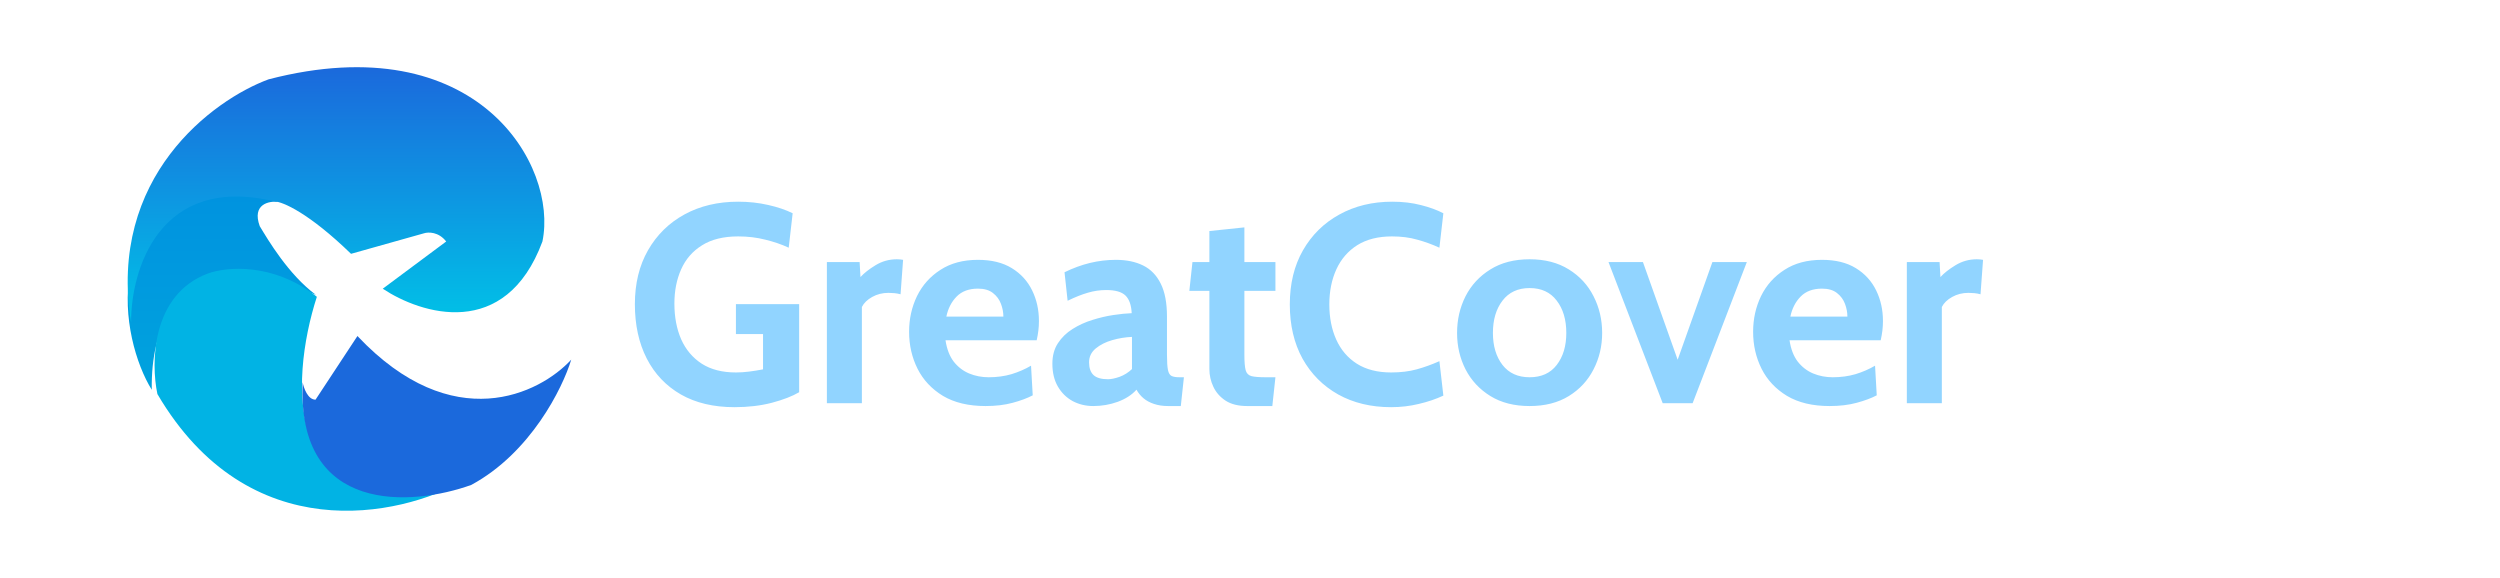 <svg width="186" height="43" viewBox="0 0 186 43" fill="none" xmlns="http://www.w3.org/2000/svg">
<path d="M54.648 30.294C53.094 30.294 51.764 29.979 50.658 29.349C49.552 28.712 48.705 27.82 48.117 26.672C47.529 25.523 47.235 24.176 47.235 22.629C47.235 21.096 47.56 19.759 48.212 18.618C48.87 17.47 49.776 16.581 50.931 15.951C52.086 15.321 53.416 15.006 54.921 15.006C55.698 15.006 56.44 15.086 57.147 15.248C57.861 15.409 58.47 15.615 58.974 15.867L58.68 18.429C58.155 18.184 57.574 17.985 56.937 17.831C56.307 17.669 55.635 17.589 54.921 17.589C53.829 17.589 52.933 17.809 52.233 18.25C51.533 18.684 51.015 19.279 50.679 20.035C50.343 20.785 50.175 21.635 50.175 22.587C50.175 23.588 50.343 24.474 50.679 25.244C51.022 26.014 51.533 26.619 52.212 27.06C52.891 27.494 53.738 27.711 54.753 27.711C55.061 27.711 55.383 27.69 55.719 27.648C56.062 27.606 56.412 27.55 56.769 27.48V24.855H54.753V22.629H59.457V29.181C58.946 29.482 58.267 29.744 57.42 29.968C56.58 30.186 55.656 30.294 54.648 30.294ZM61.52 30V19.5H63.956L64.019 20.613C64.285 20.319 64.659 20.025 65.142 19.731C65.625 19.437 66.154 19.29 66.728 19.29C66.896 19.29 67.05 19.304 67.19 19.332L67.001 21.894C66.847 21.852 66.693 21.824 66.539 21.81C66.392 21.796 66.245 21.789 66.098 21.789C65.657 21.789 65.254 21.89 64.89 22.093C64.526 22.297 64.271 22.545 64.124 22.839V30H61.52ZM73.328 30.21C72.061 30.21 71.004 29.958 70.157 29.454C69.317 28.943 68.687 28.271 68.267 27.438C67.847 26.598 67.637 25.681 67.637 24.687C67.637 23.728 67.833 22.843 68.225 22.03C68.624 21.218 69.205 20.567 69.968 20.078C70.731 19.581 71.662 19.332 72.761 19.332C73.769 19.332 74.609 19.538 75.281 19.951C75.953 20.364 76.457 20.918 76.793 21.61C77.129 22.297 77.297 23.056 77.297 23.889C77.297 24.12 77.283 24.355 77.255 24.593C77.227 24.823 77.185 25.065 77.129 25.317H70.346C70.444 25.968 70.647 26.497 70.955 26.902C71.27 27.302 71.651 27.596 72.099 27.785C72.554 27.974 73.041 28.068 73.559 28.068C74.168 28.068 74.735 27.991 75.26 27.837C75.785 27.676 76.268 27.466 76.709 27.207L76.835 29.412C76.436 29.622 75.939 29.808 75.344 29.968C74.749 30.13 74.077 30.21 73.328 30.21ZM70.409 23.553H74.651C74.651 23.238 74.591 22.923 74.472 22.608C74.353 22.286 74.154 22.017 73.874 21.799C73.601 21.582 73.23 21.474 72.761 21.474C72.089 21.474 71.56 21.67 71.175 22.062C70.79 22.454 70.535 22.951 70.409 23.553ZM81.342 30.21C80.782 30.21 80.271 30.087 79.809 29.843C79.347 29.59 78.98 29.23 78.707 28.761C78.434 28.292 78.297 27.725 78.297 27.06C78.297 26.465 78.434 25.957 78.707 25.538C78.987 25.11 79.351 24.757 79.799 24.477C80.254 24.19 80.744 23.966 81.269 23.805C81.801 23.637 82.322 23.515 82.833 23.438C83.351 23.36 83.806 23.315 84.198 23.301C84.17 22.699 84.016 22.262 83.736 21.988C83.456 21.715 82.98 21.579 82.308 21.579C81.839 21.579 81.381 21.645 80.933 21.779C80.492 21.904 79.991 22.104 79.431 22.377L79.2 20.256C79.83 19.948 80.46 19.717 81.09 19.563C81.727 19.409 82.371 19.332 83.022 19.332C83.806 19.332 84.482 19.472 85.049 19.752C85.616 20.032 86.053 20.483 86.361 21.107C86.669 21.723 86.823 22.538 86.823 23.553V26.388C86.823 26.913 86.848 27.294 86.897 27.532C86.946 27.764 87.037 27.91 87.17 27.974C87.303 28.037 87.495 28.068 87.747 28.068H88.083L87.852 30.21H86.907C86.515 30.21 86.165 30.157 85.857 30.052C85.556 29.954 85.297 29.814 85.08 29.633C84.863 29.451 84.688 29.237 84.555 28.992C84.212 29.377 83.747 29.678 83.159 29.895C82.578 30.105 81.972 30.21 81.342 30.21ZM82.434 28.215C82.665 28.215 82.952 28.155 83.295 28.037C83.638 27.91 83.946 27.718 84.219 27.459V25.065C83.729 25.086 83.239 25.166 82.749 25.306C82.259 25.447 81.85 25.653 81.521 25.926C81.192 26.199 81.027 26.542 81.027 26.955C81.027 27.382 81.139 27.701 81.363 27.91C81.587 28.113 81.944 28.215 82.434 28.215ZM92.792 30.21C92.134 30.21 91.599 30.077 91.186 29.811C90.773 29.538 90.468 29.192 90.272 28.771C90.076 28.352 89.978 27.914 89.978 27.459V21.642H88.487L88.718 19.5H89.978V17.19L92.582 16.917V19.5H94.892V21.642H92.582V26.388C92.582 26.92 92.614 27.305 92.677 27.543C92.74 27.774 92.883 27.921 93.107 27.984C93.331 28.04 93.688 28.068 94.178 28.068H94.892L94.661 30.21H92.792ZM103.501 30.294C102.01 30.294 100.697 29.979 99.563 29.349C98.429 28.712 97.544 27.823 96.907 26.682C96.277 25.534 95.962 24.19 95.962 22.65C95.962 21.11 96.287 19.77 96.938 18.628C97.596 17.48 98.499 16.591 99.647 15.961C100.795 15.325 102.108 15.006 103.585 15.006C104.362 15.006 105.072 15.09 105.716 15.258C106.36 15.419 106.917 15.622 107.386 15.867L107.092 18.429C106.56 18.184 106.01 17.985 105.443 17.831C104.883 17.669 104.257 17.589 103.564 17.589C102.535 17.589 101.674 17.806 100.981 18.24C100.295 18.674 99.777 19.273 99.427 20.035C99.077 20.799 98.902 21.67 98.902 22.65C98.902 23.63 99.073 24.502 99.416 25.265C99.759 26.027 100.27 26.626 100.949 27.06C101.635 27.494 102.486 27.711 103.501 27.711C104.208 27.711 104.841 27.634 105.401 27.48C105.961 27.326 106.525 27.123 107.092 26.871L107.386 29.433C106.833 29.692 106.224 29.898 105.559 30.052C104.901 30.213 104.215 30.294 103.501 30.294ZM113.803 30.21C112.662 30.21 111.689 29.962 110.884 29.465C110.079 28.968 109.463 28.306 109.036 27.48C108.616 26.654 108.406 25.751 108.406 24.771C108.406 23.784 108.616 22.874 109.036 22.041C109.463 21.208 110.079 20.543 110.884 20.046C111.689 19.542 112.662 19.29 113.803 19.29C114.944 19.29 115.917 19.542 116.722 20.046C117.527 20.543 118.14 21.208 118.56 22.041C118.987 22.874 119.2 23.784 119.2 24.771C119.2 25.751 118.987 26.654 118.56 27.48C118.14 28.306 117.527 28.968 116.722 29.465C115.917 29.962 114.944 30.21 113.803 30.21ZM113.803 28.068C114.678 28.068 115.35 27.764 115.819 27.154C116.295 26.538 116.533 25.744 116.533 24.771C116.533 23.784 116.295 22.983 115.819 22.366C115.35 21.744 114.678 21.432 113.803 21.432C112.935 21.432 112.263 21.744 111.787 22.366C111.311 22.983 111.073 23.784 111.073 24.771C111.073 25.744 111.311 26.538 111.787 27.154C112.263 27.764 112.935 28.068 113.803 28.068ZM123.705 30L119.673 19.5H122.235L124.818 26.766L127.401 19.5H129.963L125.931 30H123.705ZM136.123 30.21C134.856 30.21 133.799 29.958 132.952 29.454C132.112 28.943 131.482 28.271 131.062 27.438C130.642 26.598 130.432 25.681 130.432 24.687C130.432 23.728 130.628 22.843 131.02 22.03C131.419 21.218 132 20.567 132.763 20.078C133.526 19.581 134.457 19.332 135.556 19.332C136.564 19.332 137.404 19.538 138.076 19.951C138.748 20.364 139.252 20.918 139.588 21.61C139.924 22.297 140.092 23.056 140.092 23.889C140.092 24.12 140.078 24.355 140.05 24.593C140.022 24.823 139.98 25.065 139.924 25.317H133.141C133.239 25.968 133.442 26.497 133.75 26.902C134.065 27.302 134.446 27.596 134.894 27.785C135.349 27.974 135.836 28.068 136.354 28.068C136.963 28.068 137.53 27.991 138.055 27.837C138.58 27.676 139.063 27.466 139.504 27.207L139.63 29.412C139.231 29.622 138.734 29.808 138.139 29.968C137.544 30.13 136.872 30.21 136.123 30.21ZM133.204 23.553H137.446C137.446 23.238 137.386 22.923 137.267 22.608C137.148 22.286 136.949 22.017 136.669 21.799C136.396 21.582 136.025 21.474 135.556 21.474C134.884 21.474 134.355 21.67 133.97 22.062C133.585 22.454 133.33 22.951 133.204 23.553ZM141.869 30V19.5H144.305L144.368 20.613C144.634 20.319 145.009 20.025 145.492 19.731C145.975 19.437 146.503 19.29 147.077 19.29C147.245 19.29 147.399 19.304 147.539 19.332L147.35 21.894C147.196 21.852 147.042 21.824 146.888 21.81C146.741 21.796 146.594 21.789 146.447 21.789C146.006 21.789 145.604 21.89 145.24 22.093C144.876 22.297 144.62 22.545 144.473 22.839V30H141.869Z" fill="#91D4FF"/>
<path d="M17.938 13.001C7.119 14.808 8.942 25.229 11.291 29C11.16 19.007 19.293 20.157 23.5 21.937C21.467 20.429 19.952 17.871 19.323 16.823C18.733 15.189 20.006 14.938 20.717 15.017C19.536 14.576 18.457 12.949 17.938 13.001Z" fill="url(#paint0_linear_6699_20763)"/>
<path d="M40.356 17.968C37.603 25.375 31.309 23.364 28.477 21.48L33.197 17.968C32.631 17.235 31.86 17.255 31.545 17.357L26.117 18.884C22.97 15.83 21.03 15.015 20.453 14.99C11.831 12.913 9.728 20.131 9.754 24C7.992 13.188 15.838 7.43 19.981 5.903C35.526 1.871 41.536 12.317 40.356 17.968Z" fill="url(#paint1_linear_6699_20763)"/>
<path d="M11.711 29.319C18.517 40.898 29.739 38.444 34.5 35.77C20.889 39.86 21.545 28.349 23.574 22.082C20.327 19.502 16.81 19.854 15.457 20.352C11.274 21.925 11.217 26.986 11.711 29.319Z" fill="#01B3E4"/>
<path d="M26.593 25C33.691 32.517 40.155 29.303 42.5 26.757C41.861 28.871 39.478 33.694 35.066 36.077C30.697 37.656 22.069 38.338 22.517 28.438C22.597 28.871 22.9 29.736 23.476 29.736L26.593 25Z" fill="url(#paint2_linear_6699_20763)"/>
<defs>
<linearGradient id="paint0_linear_6699_20763" x1="16.579" y1="14.601" x2="16.579" y2="29" gradientUnits="userSpaceOnUse">
<stop stop-color="#0093DF"/>
<stop offset="1" stop-color="#00A3DE"/>
</linearGradient>
<linearGradient id="paint1_linear_6699_20763" x1="25" y1="5" x2="25" y2="24" gradientUnits="userSpaceOnUse">
<stop stop-color="#1B69DC"/>
<stop offset="1" stop-color="#00C2E7"/>
</linearGradient>
<linearGradient id="paint2_linear_6699_20763" x1="26.354" y1="34.32" x2="42.237" y2="26.669" gradientUnits="userSpaceOnUse">
<stop stop-color="#1B69DC"/>
<stop offset="1" stop-color="#1B69DC"/>
</linearGradient>
</defs>
</svg>
